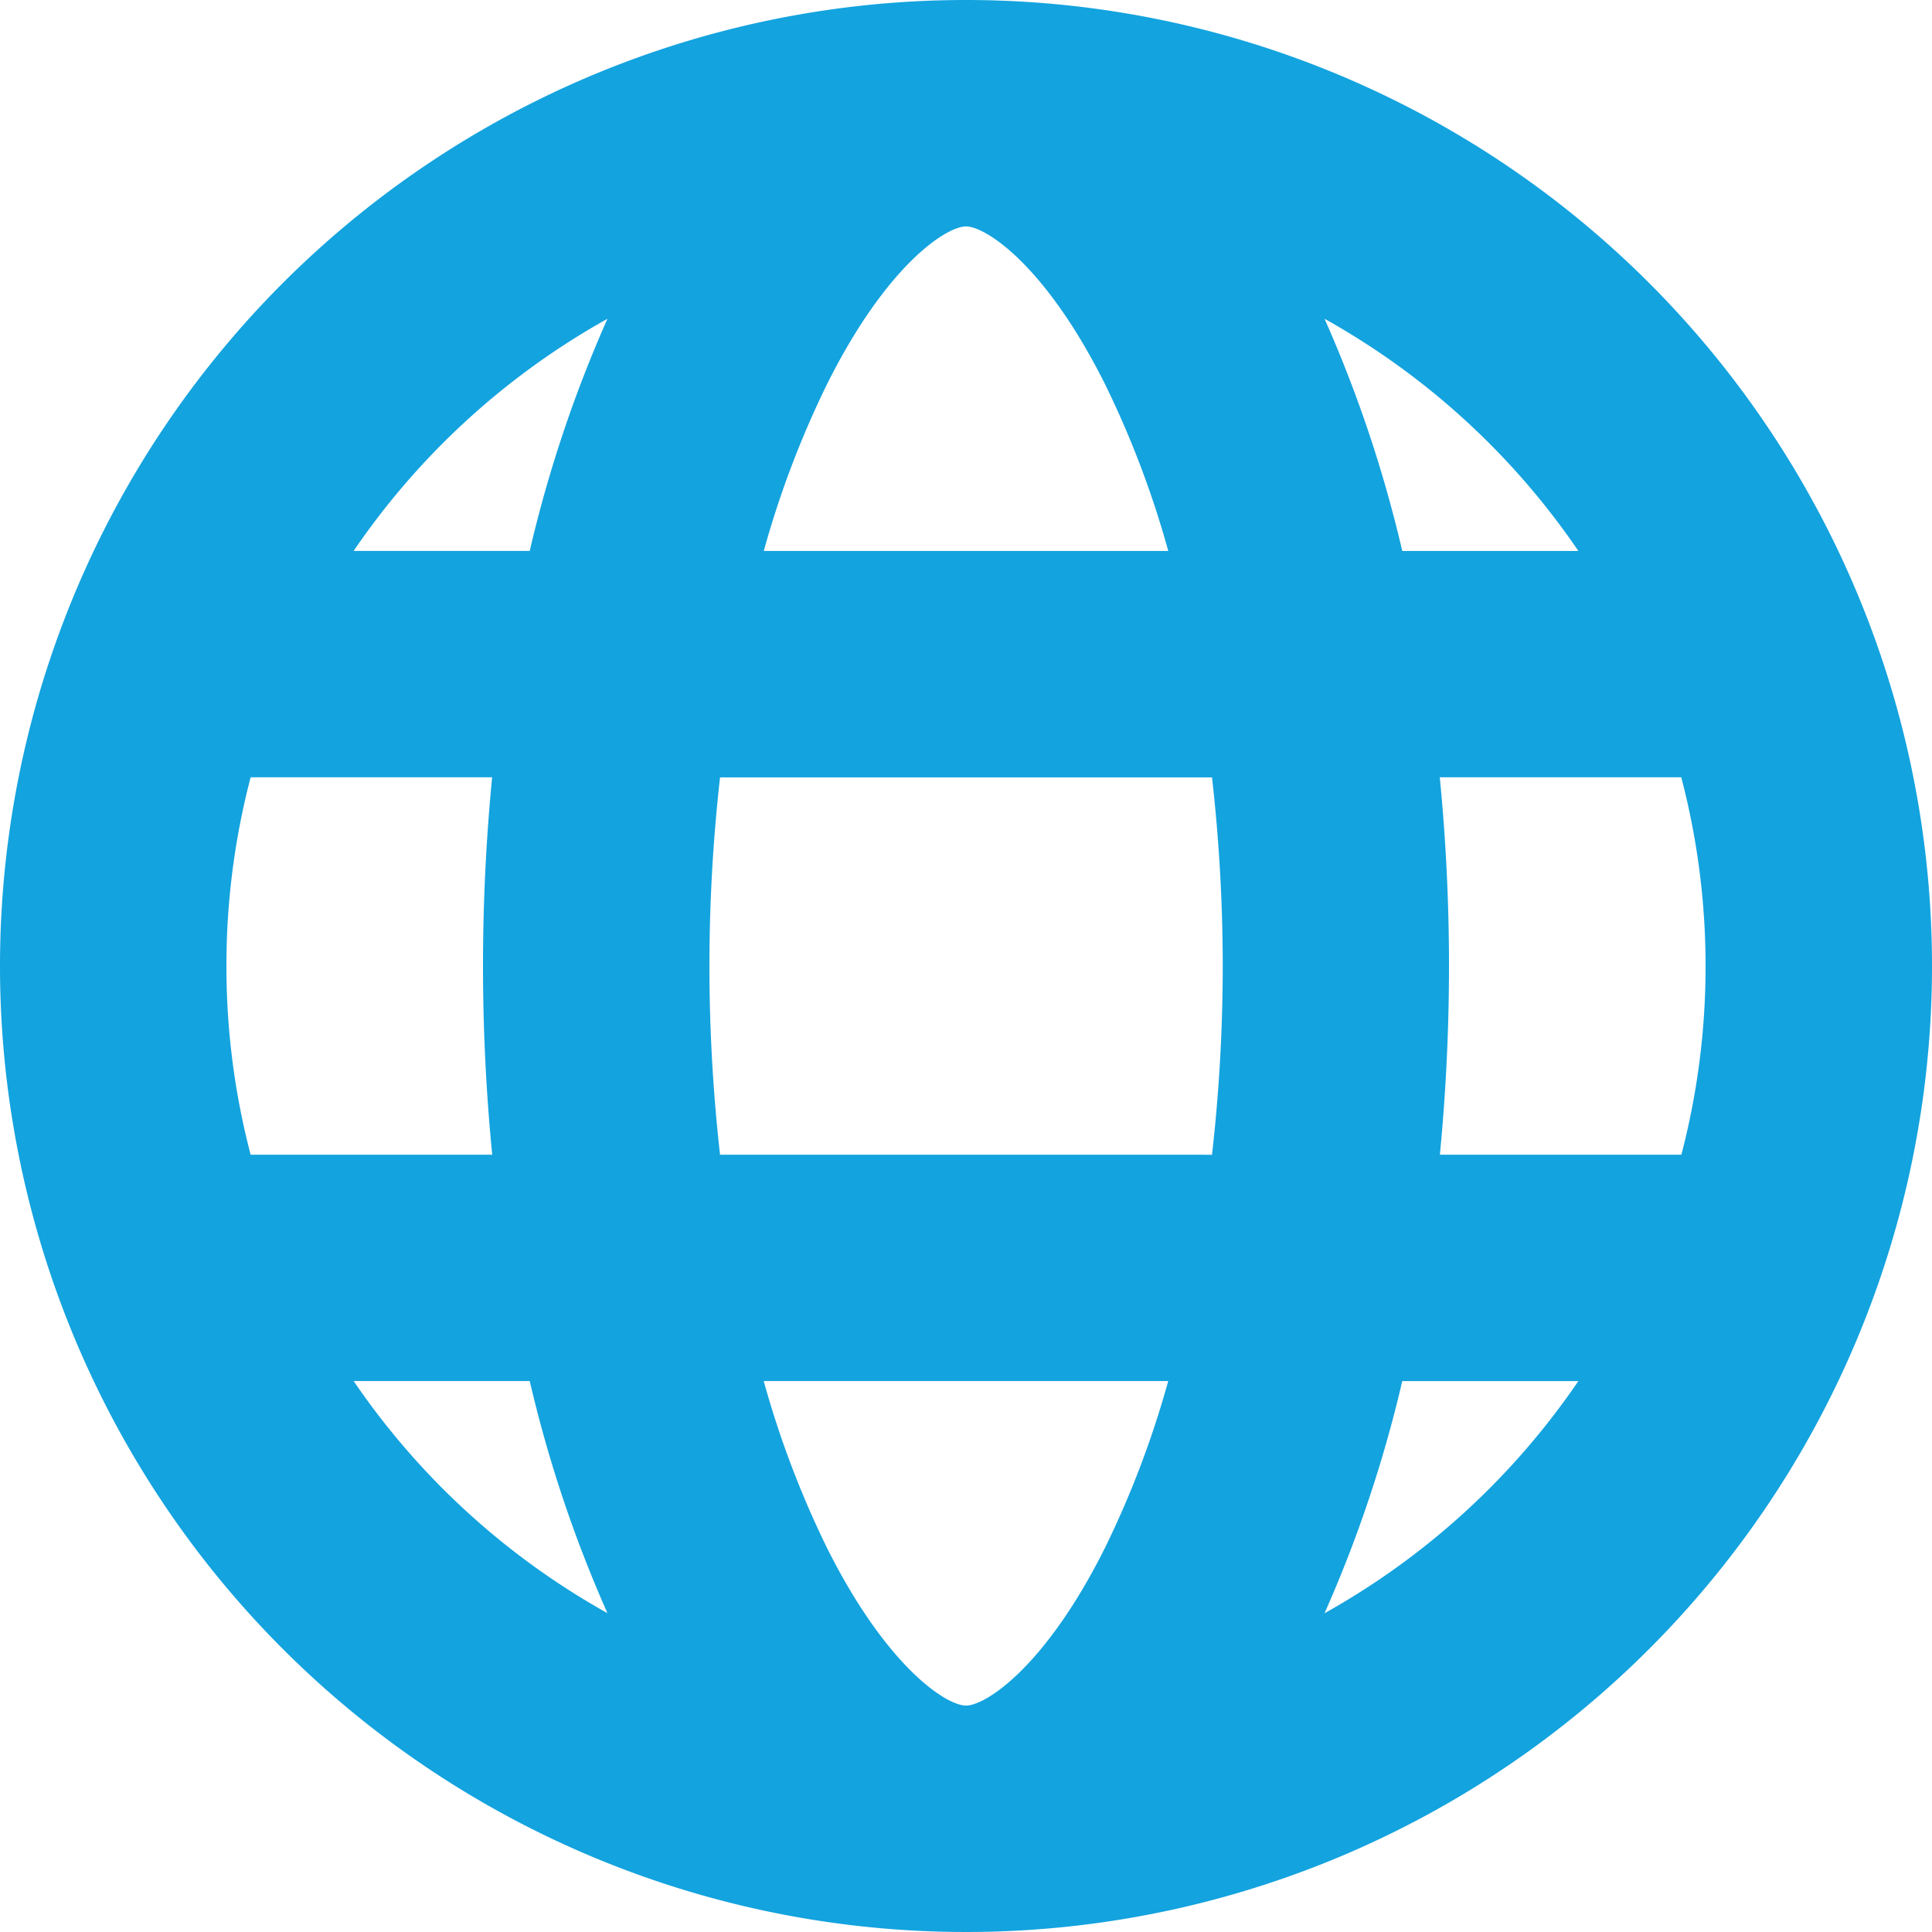 <svg xmlns="http://www.w3.org/2000/svg" width="36" height="36" viewBox="0 0 36 36">
  <path id="website-ui-web" d="M18,0A18,18,0,1,0,36,18,18,18,0,0,0,18,0ZM29.41,10.266H26.129A24.166,24.166,0,0,0,24.681,5.94a13.935,13.935,0,0,1,4.729,4.325ZM31.781,18a13.862,13.862,0,0,1-.451,3.516h-4.5C26.94,20.379,27,19.2,27,18s-.06-2.379-.172-3.516h4.5A13.862,13.862,0,0,1,31.781,18ZM18,31.781c-.366,0-1.48-.719-2.591-2.94a17.919,17.919,0,0,1-1.178-3.107h7.537a17.916,17.916,0,0,1-1.178,3.107C19.48,31.063,18.366,31.781,18,31.781ZM13.417,21.516a31.343,31.343,0,0,1,0-7.031h9.167a31.209,31.209,0,0,1,.2,3.516,31.209,31.209,0,0,1-.2,3.516ZM4.219,18a13.862,13.862,0,0,1,.451-3.516h4.5C9.06,15.621,9,16.8,9,18s.06,2.379.172,3.516H4.67A13.862,13.862,0,0,1,4.219,18ZM18,4.219c.366,0,1.48.719,2.591,2.94a17.92,17.92,0,0,1,1.178,3.107H14.232a17.916,17.916,0,0,1,1.178-3.107C16.52,4.937,17.634,4.219,18,4.219ZM11.319,5.94a24.158,24.158,0,0,0-1.448,4.325H6.59A13.935,13.935,0,0,1,11.319,5.94ZM6.59,25.734H9.871a24.166,24.166,0,0,0,1.448,4.325A13.935,13.935,0,0,1,6.59,25.734ZM24.681,30.06a24.159,24.159,0,0,0,1.448-4.325H29.41a13.935,13.935,0,0,1-4.729,4.325Z" fill="#13a3df"/>
</svg>
